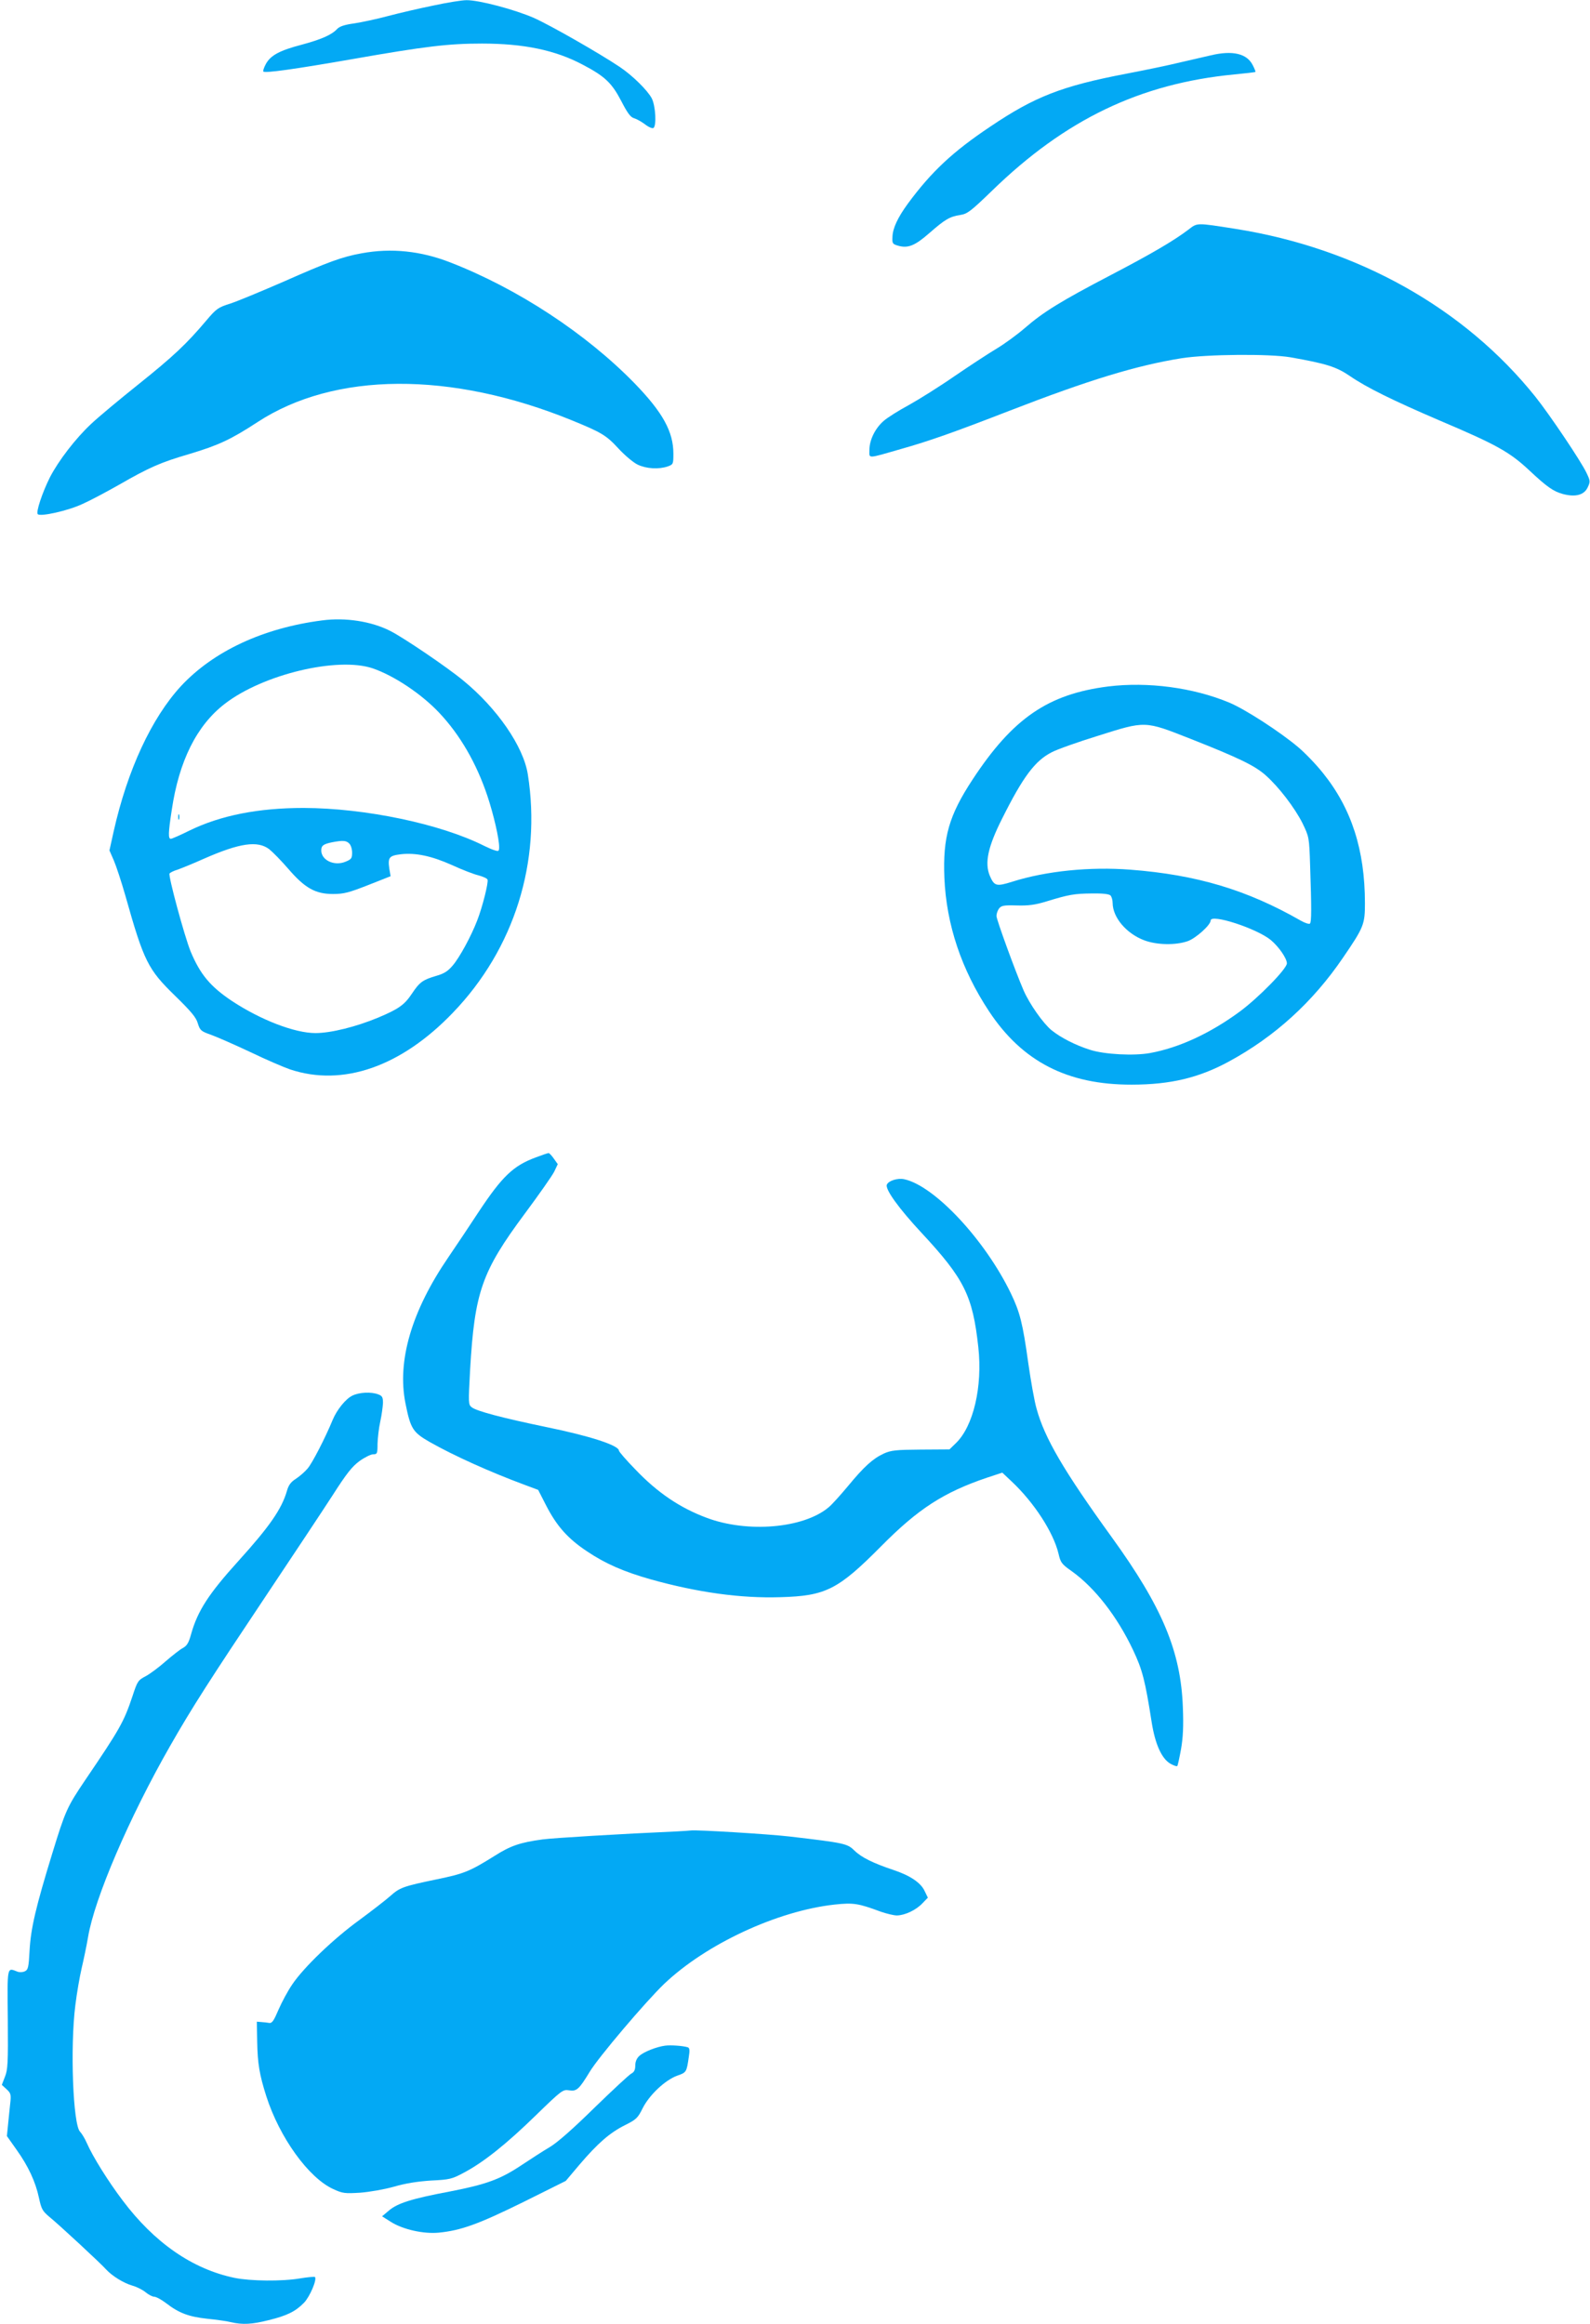 <?xml version="1.0" standalone="no"?>
<!DOCTYPE svg PUBLIC "-//W3C//DTD SVG 20010904//EN"
 "http://www.w3.org/TR/2001/REC-SVG-20010904/DTD/svg10.dtd">
<svg version="1.0" xmlns="http://www.w3.org/2000/svg"
 width="876pt" height="1280pt" viewBox="0 0 876 1280"
 preserveAspectRatio="xMidYMid meet">
<g transform="translate(0,1280) scale(0.1,-0.1)"
fill="#03a9f4" stroke="none">
<path d="M2390 12770 c-74 -15 -187 -41 -251 -58 -63 -17 -148 -35 -188 -41
-52 -7 -79 -16 -93 -30 -30 -33 -88 -58 -195 -87 -123 -32 -172 -59 -198 -106
-11 -20 -17 -39 -14 -42 9 -10 173 13 494 69 399 70 526 85 710 85 231 0 404
-36 555 -116 122 -64 160 -100 212 -199 35 -68 52 -91 71 -96 14 -4 41 -19 61
-34 19 -15 40 -24 46 -20 18 11 12 122 -9 163 -23 44 -106 126 -176 173 -115
77 -385 231 -473 270 -107 47 -305 99 -372 98 -25 0 -106 -13 -180 -29z"/>
<path d="M6670 12495 c-30 -7 -104 -24 -165 -38 -60 -15 -195 -43 -300 -63
-355 -68 -504 -126 -750 -292 -208 -139 -324 -249 -452 -422 -57 -78 -84 -136
-86 -183 -2 -38 0 -41 30 -50 55 -16 93 -1 173 69 87 76 112 91 171 100 39 6
58 21 174 133 404 393 816 591 1335 641 63 6 115 12 117 14 1 1 -5 18 -15 37
-32 64 -111 83 -232 54z"/>
<path d="M6546 11534 c-81 -61 -202 -132 -428 -250 -272 -142 -371 -203 -472
-291 -43 -37 -113 -88 -155 -113 -42 -25 -146 -93 -231 -151 -85 -59 -199
-130 -253 -160 -54 -29 -116 -68 -137 -86 -48 -41 -80 -106 -80 -161 0 -49
-17 -50 174 5 153 43 292 92 596 210 444 172 702 250 950 290 141 22 484 25
600 5 198 -35 252 -52 327 -103 93 -64 238 -135 492 -244 318 -135 388 -174
499 -278 95 -89 131 -114 183 -128 68 -18 116 -6 136 36 15 32 15 36 -6 80
-30 64 -203 321 -282 420 -391 488 -978 817 -1649 924 -223 35 -212 35 -264
-5z"/>
<path d="M1993 11405 c-107 -19 -186 -48 -430 -156 -122 -53 -254 -108 -294
-121 -67 -21 -77 -28 -132 -93 -109 -129 -181 -197 -372 -350 -104 -83 -223
-182 -262 -219 -87 -81 -181 -204 -228 -295 -42 -84 -78 -192 -67 -203 15 -15
167 19 246 56 43 19 133 67 200 105 169 97 230 124 391 171 160 48 228 80 372
174 425 279 1067 283 1736 10 161 -66 187 -81 255 -155 34 -37 82 -77 105 -88
48 -23 116 -27 166 -10 30 11 31 13 31 70 0 121 -58 227 -213 387 -268 275
-644 522 -1017 667 -162 63 -324 80 -487 50z"/>
<path d="M1775 9383 c-326 -42 -599 -170 -778 -362 -162 -176 -295 -462 -371
-801 l-23 -104 24 -55 c13 -30 42 -118 64 -195 102 -362 124 -405 274 -551 88
-86 116 -119 125 -152 12 -38 17 -43 74 -63 33 -12 131 -55 216 -95 85 -41
183 -83 218 -95 291 -97 612 15 897 312 339 352 489 832 413 1313 -24 154
-170 365 -356 517 -88 73 -330 237 -402 273 -104 53 -247 75 -375 58z m278
-264 c117 -40 268 -140 367 -245 115 -122 205 -278 265 -457 35 -105 65 -236
65 -282 0 -23 -3 -25 -22 -19 -13 3 -39 15 -60 25 -240 121 -655 208 -995 209
-250 0 -458 -41 -630 -125 -50 -25 -96 -45 -102 -45 -15 0 -14 33 5 157 40
272 138 468 293 587 210 162 621 260 814 195z m-129 -965 c9 -8 16 -31 16 -50
0 -31 -4 -37 -36 -50 -62 -26 -134 8 -134 62 0 27 12 35 60 45 58 11 78 10 94
-7z m-441 -31 c20 -16 67 -64 105 -108 92 -107 150 -139 247 -139 60 0 88 8
193 49 l124 49 -7 41 c-9 63 -1 72 64 80 81 9 168 -9 282 -60 54 -25 119 -50
144 -56 26 -7 49 -17 51 -24 6 -15 -28 -151 -57 -225 -33 -86 -97 -204 -135
-248 -26 -31 -48 -45 -91 -57 -74 -22 -91 -34 -133 -97 -42 -63 -73 -85 -187
-133 -120 -50 -260 -85 -345 -85 -114 0 -301 72 -459 176 -120 80 -176 147
-229 274 -33 81 -124 416 -116 429 4 5 23 15 44 21 20 7 87 34 147 61 196 86
294 100 358 52z"/>
<path d="M982 8300 c0 -14 2 -19 5 -12 2 6 2 18 0 25 -3 6 -5 1 -5 -13z"/>
<path d="M6105 9019 c-331 -42 -525 -175 -747 -513 -130 -198 -164 -317 -155
-541 11 -258 94 -505 246 -735 183 -277 432 -405 786 -404 214 0 371 38 535
127 253 137 463 328 629 572 115 168 121 184 121 300 0 293 -74 522 -231 717
-38 48 -100 112 -137 143 -102 86 -293 209 -379 245 -199 83 -449 116 -668 89z
m456 -289 c263 -104 353 -147 413 -201 72 -64 159 -178 202 -263 36 -75 37
-76 42 -233 8 -238 8 -311 -1 -320 -5 -4 -27 3 -50 16 -295 169 -573 253 -940
281 -222 17 -462 -7 -649 -66 -89 -28 -100 -25 -125 33 -29 71 -10 159 68 314
115 230 181 319 274 366 28 15 140 55 250 89 269 85 259 85 516 -16z m-443
-862 c7 -7 12 -26 12 -42 1 -80 76 -168 174 -205 69 -26 172 -28 239 -5 44 15
127 89 127 114 0 39 255 -44 332 -108 44 -37 88 -101 88 -128 0 -30 -157 -190
-260 -266 -162 -119 -334 -199 -494 -228 -88 -16 -251 -8 -331 18 -79 25 -160
66 -212 108 -46 38 -121 144 -154 220 -45 104 -149 389 -149 409 0 12 6 30 14
41 13 16 25 19 97 17 64 -2 102 3 164 22 124 38 153 43 251 44 58 1 94 -3 102
-11z"/>
<path d="M2954 6426 c-126 -46 -187 -105 -317 -301 -47 -72 -122 -184 -167
-250 -203 -297 -283 -571 -236 -805 28 -140 41 -159 133 -212 134 -76 334
-166 523 -236 l75 -28 45 -88 c58 -112 119 -181 225 -251 101 -68 203 -112
351 -154 258 -72 495 -105 714 -98 249 7 317 41 555 281 203 205 343 296 582
377 l85 28 50 -47 c125 -117 232 -282 260 -400 11 -48 17 -57 73 -96 128 -92
250 -249 338 -435 51 -108 66 -166 102 -396 19 -121 55 -201 103 -229 18 -10
35 -16 38 -13 3 3 12 45 21 94 11 64 14 126 10 228 -11 309 -113 553 -393 940
-264 365 -369 545 -413 706 -12 41 -32 155 -46 253 -30 217 -46 279 -95 381
-142 295 -421 594 -588 630 -36 8 -87 -8 -96 -30 -10 -26 68 -133 191 -265
236 -254 282 -346 313 -630 24 -217 -27 -436 -124 -529 l-35 -34 -158 -1
c-138 -1 -164 -4 -204 -22 -60 -28 -108 -71 -197 -179 -41 -49 -89 -103 -108
-118 -138 -115 -446 -141 -670 -57 -148 55 -272 139 -394 267 -50 51 -90 98
-90 103 0 29 -160 81 -400 130 -241 50 -385 88 -411 109 -19 15 -19 22 -9 206
25 429 64 541 301 860 78 105 151 209 162 231 l20 42 -22 31 c-12 17 -25 31
-29 30 -4 0 -34 -10 -68 -23z"/>
<path d="M1941 5113 c-37 -18 -85 -78 -108 -133 -42 -102 -113 -239 -138 -268
-16 -19 -45 -44 -65 -57 -27 -17 -40 -34 -49 -66 -29 -101 -97 -198 -267 -386
-164 -181 -225 -275 -261 -403 -13 -48 -23 -64 -44 -76 -16 -8 -58 -41 -95
-73 -37 -33 -87 -70 -111 -83 -42 -22 -46 -27 -73 -110 -48 -143 -69 -180
-261 -463 -100 -148 -109 -169 -180 -400 -92 -299 -119 -415 -126 -537 -5 -95
-8 -107 -27 -116 -11 -5 -30 -6 -41 -1 -57 22 -55 34 -52 -264 2 -239 0 -277
-16 -316 l-17 -44 26 -24 c24 -22 26 -29 20 -81 -3 -31 -9 -84 -12 -117 l-6
-60 53 -75 c65 -91 105 -177 124 -267 13 -60 19 -71 57 -103 52 -42 285 -258
313 -290 32 -35 96 -75 145 -89 25 -7 58 -24 73 -37 16 -13 37 -24 47 -24 10
0 40 -16 66 -36 70 -54 124 -74 224 -85 49 -5 109 -13 132 -19 65 -15 117 -12
208 11 102 25 148 48 195 96 32 33 73 129 60 142 -3 2 -40 -1 -82 -8 -99 -17
-274 -15 -361 3 -231 48 -441 193 -616 426 -79 104 -165 242 -197 315 -11 26
-29 55 -38 64 -39 39 -55 467 -26 696 8 66 24 158 35 205 11 47 27 123 35 170
35 213 227 660 453 1055 120 210 217 361 527 825 149 223 315 473 368 555 76
119 107 158 148 188 28 20 62 37 75 37 22 0 24 4 24 58 1 31 7 86 15 122 8 36
14 82 15 103 0 31 -4 39 -26 47 -38 15 -105 12 -143 -7z"/>
<path d="M3730 2713 c-316 -14 -679 -36 -740 -44 -124 -17 -176 -34 -267 -92
-136 -85 -167 -97 -317 -128 -187 -39 -203 -45 -257 -93 -25 -22 -101 -81
-169 -131 -142 -103 -306 -260 -370 -355 -24 -35 -58 -98 -76 -140 -25 -59
-35 -74 -50 -72 -11 2 -30 4 -44 5 l-25 2 2 -109 c2 -122 13 -185 50 -301 73
-228 233 -450 369 -512 52 -24 64 -25 148 -20 52 4 132 18 186 33 65 19 130
29 205 34 102 5 115 8 180 43 110 58 237 160 397 316 144 140 149 143 183 138
42 -7 55 5 114 102 48 80 308 386 410 484 230 219 622 402 939 437 104 11 130
7 254 -39 32 -11 72 -21 90 -21 44 1 106 30 141 68 l29 30 -18 37 c-21 46 -82
86 -173 116 -110 37 -174 68 -213 106 -40 39 -52 42 -359 78 -111 13 -517 38
-544 33 -5 -1 -39 -3 -75 -5z"/>
<path d="M3665 1533 c-47 -6 -118 -34 -142 -56 -15 -13 -23 -32 -23 -53 0 -24
-6 -37 -22 -45 -13 -7 -104 -92 -203 -188 -115 -113 -203 -191 -245 -216 -36
-21 -105 -66 -155 -99 -118 -79 -195 -107 -395 -146 -213 -40 -290 -65 -337
-105 l-38 -32 49 -31 c65 -41 178 -67 263 -59 123 12 219 47 463 167 l237 118
76 90 c100 117 166 175 250 217 62 31 71 39 98 94 37 73 124 155 191 179 50
17 51 20 63 104 6 36 4 49 -6 52 -25 8 -93 13 -124 9z"/>
</g>
</svg>
